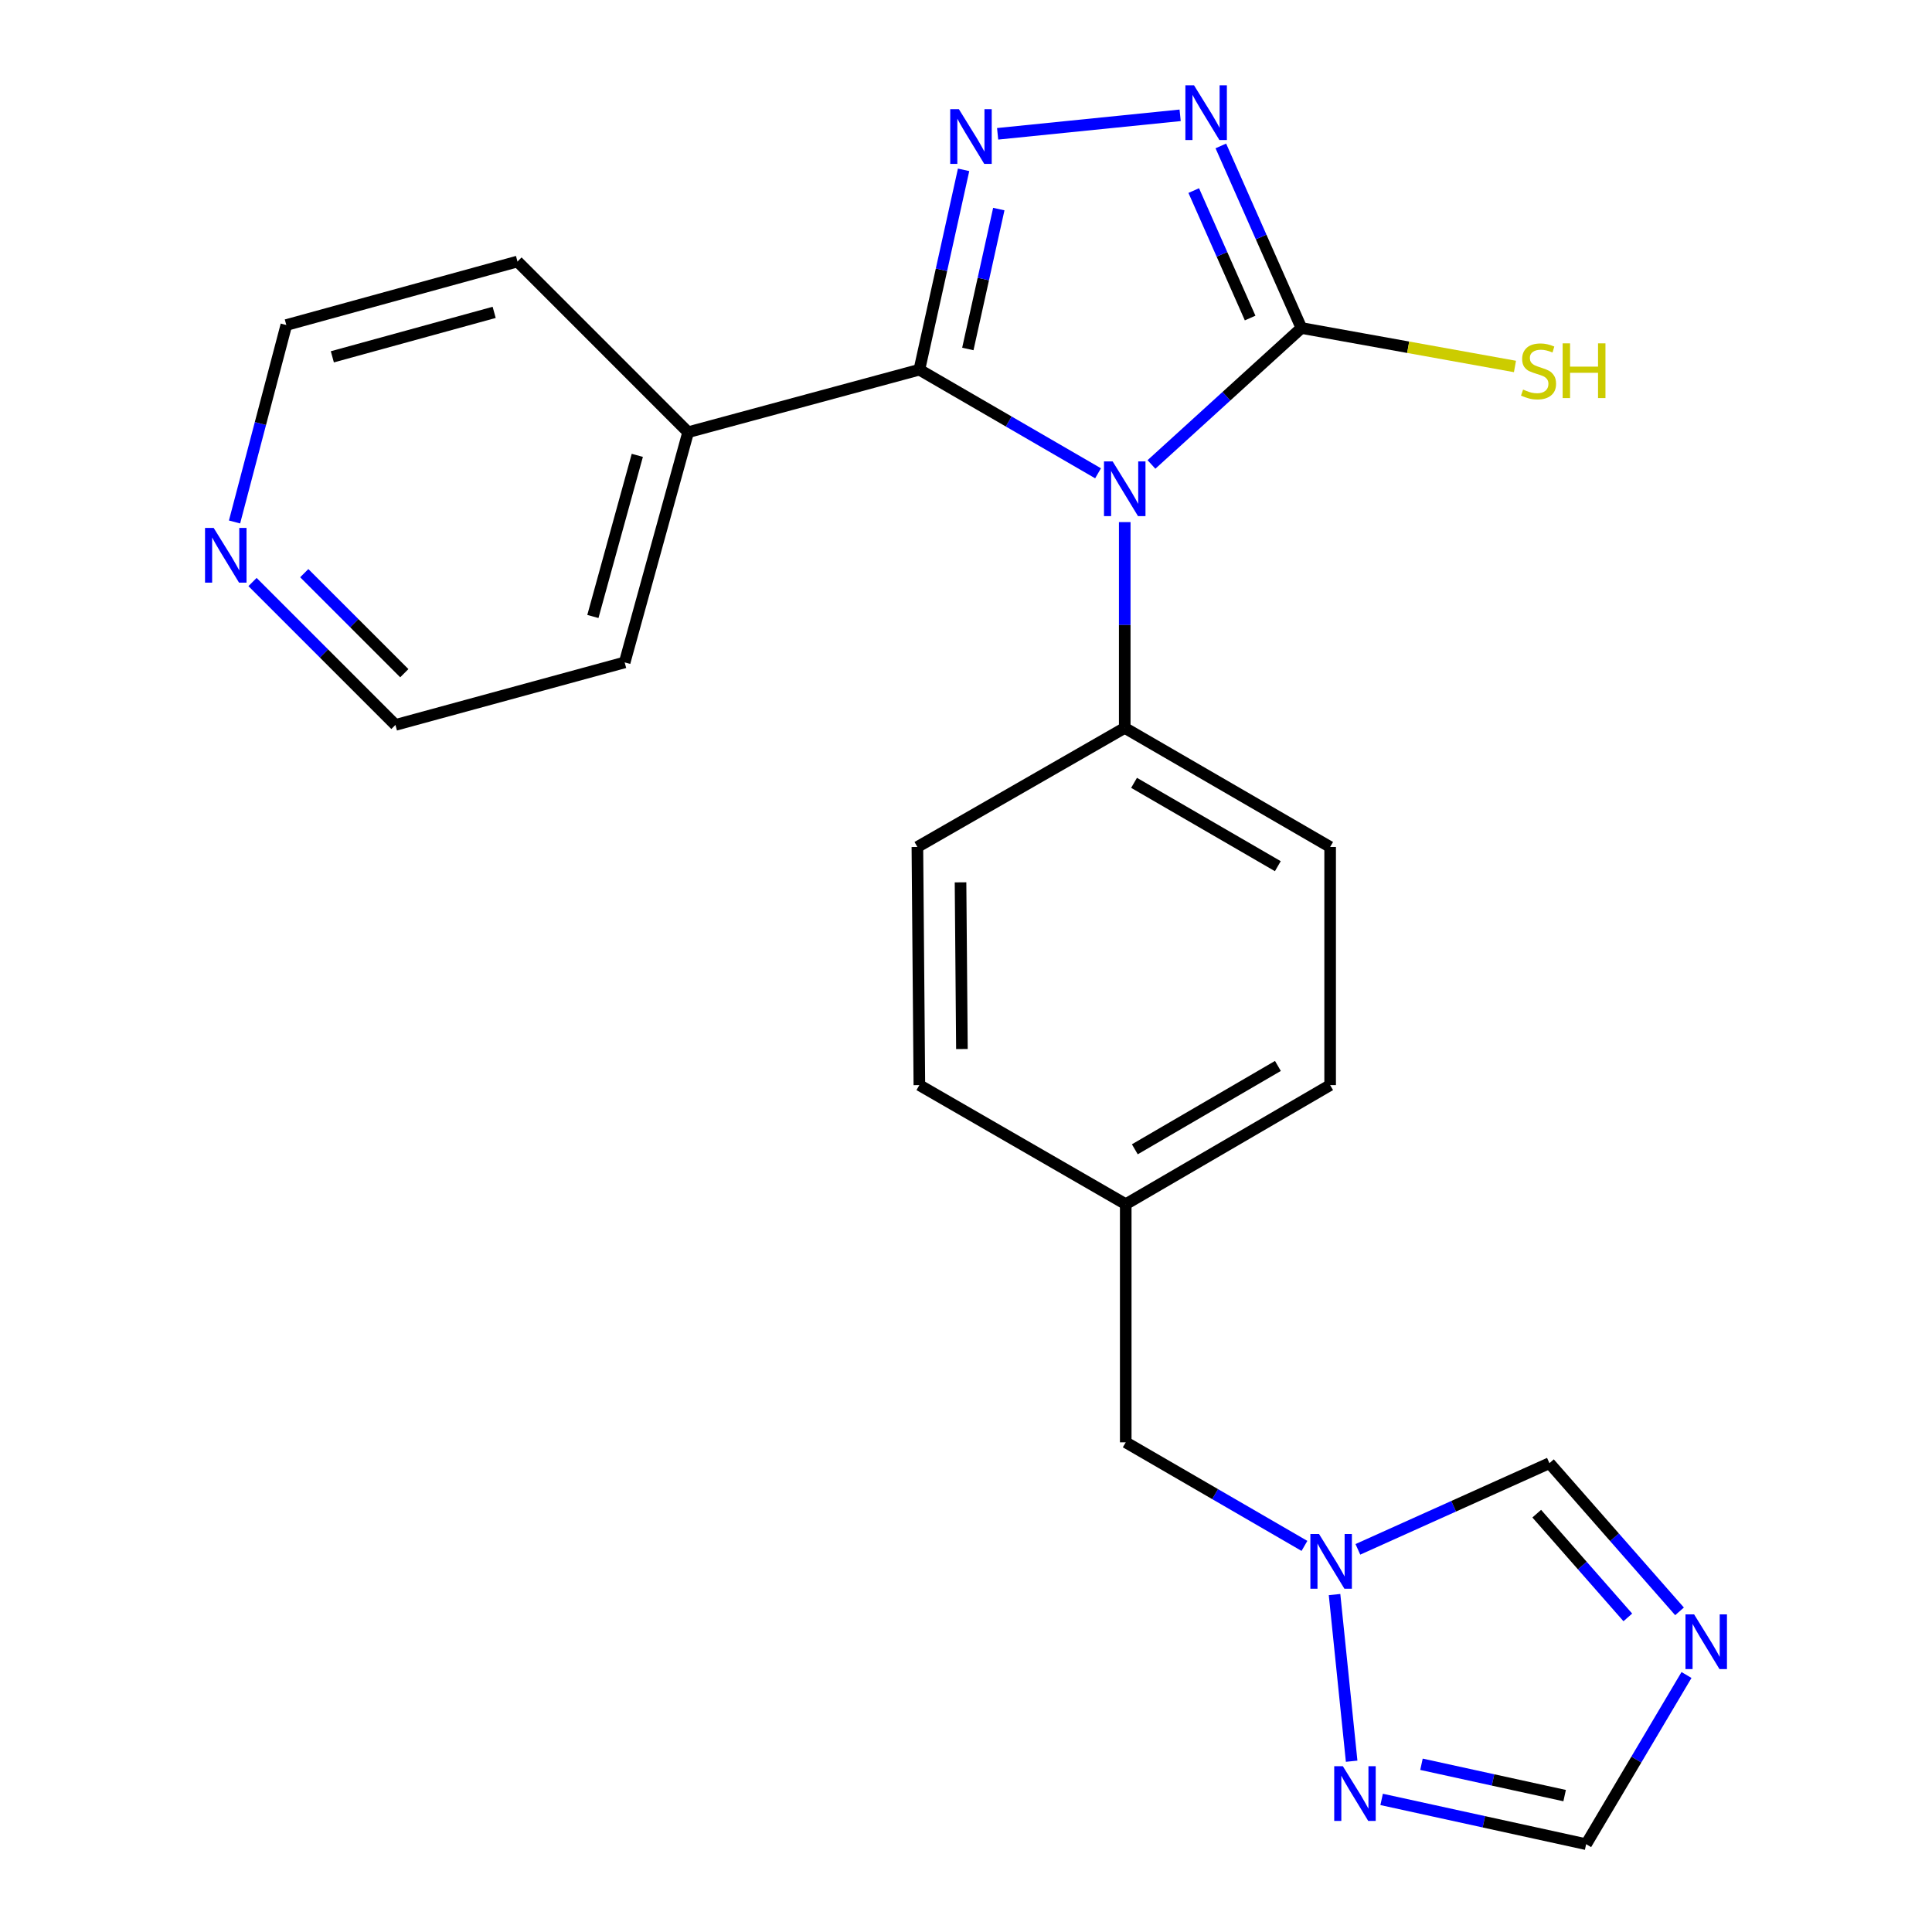 <?xml version='1.0' encoding='iso-8859-1'?>
<svg version='1.1' baseProfile='full'
              xmlns='http://www.w3.org/2000/svg'
                      xmlns:rdkit='http://www.rdkit.org/xml'
                      xmlns:xlink='http://www.w3.org/1999/xlink'
                  xml:space='preserve'
width='1000px' height='1000px' viewBox='0 0 1000 1000'>
<!-- END OF HEADER -->
<rect style='opacity:1.0;fill:#FFFFFF;stroke:none' width='1000' height='1000' x='0' y='0'> </rect>
<path class='bond-0' d='M 568.35,244.978 L 522.106,218.165' style='fill:none;fill-rule:evenodd;stroke:#0000FF;stroke-width:6px;stroke-linecap:butt;stroke-linejoin:miter;stroke-opacity:1' />
<path class='bond-0' d='M 522.106,218.165 L 475.861,191.352' style='fill:none;fill-rule:evenodd;stroke:#000000;stroke-width:6px;stroke-linecap:butt;stroke-linejoin:miter;stroke-opacity:1' />
<path class='bond-2' d='M 595.993,240.4 L 634.798,205.088' style='fill:none;fill-rule:evenodd;stroke:#0000FF;stroke-width:6px;stroke-linecap:butt;stroke-linejoin:miter;stroke-opacity:1' />
<path class='bond-2' d='M 634.798,205.088 L 673.603,169.776' style='fill:none;fill-rule:evenodd;stroke:#000000;stroke-width:6px;stroke-linecap:butt;stroke-linejoin:miter;stroke-opacity:1' />
<path class='bond-7' d='M 582.162,270.24 L 582.162,323.5' style='fill:none;fill-rule:evenodd;stroke:#0000FF;stroke-width:6px;stroke-linecap:butt;stroke-linejoin:miter;stroke-opacity:1' />
<path class='bond-7' d='M 582.162,323.5 L 582.162,376.759' style='fill:none;fill-rule:evenodd;stroke:#000000;stroke-width:6px;stroke-linecap:butt;stroke-linejoin:miter;stroke-opacity:1' />
<path class='bond-1' d='M 475.861,191.352 L 487.309,139.631' style='fill:none;fill-rule:evenodd;stroke:#000000;stroke-width:6px;stroke-linecap:butt;stroke-linejoin:miter;stroke-opacity:1' />
<path class='bond-1' d='M 487.309,139.631 L 498.757,87.909' style='fill:none;fill-rule:evenodd;stroke:#0000FF;stroke-width:6px;stroke-linecap:butt;stroke-linejoin:miter;stroke-opacity:1' />
<path class='bond-1' d='M 500.951,180.629 L 508.965,144.424' style='fill:none;fill-rule:evenodd;stroke:#000000;stroke-width:6px;stroke-linecap:butt;stroke-linejoin:miter;stroke-opacity:1' />
<path class='bond-1' d='M 508.965,144.424 L 516.978,108.219' style='fill:none;fill-rule:evenodd;stroke:#0000FF;stroke-width:6px;stroke-linecap:butt;stroke-linejoin:miter;stroke-opacity:1' />
<path class='bond-10' d='M 475.861,191.352 L 356.179,223.709' style='fill:none;fill-rule:evenodd;stroke:#000000;stroke-width:6px;stroke-linecap:butt;stroke-linejoin:miter;stroke-opacity:1' />
<path class='bond-23' d='M 516.374,69.261 L 610.839,59.688' style='fill:none;fill-rule:evenodd;stroke:#0000FF;stroke-width:6px;stroke-linecap:butt;stroke-linejoin:miter;stroke-opacity:1' />
<path class='bond-3' d='M 673.603,169.776 L 652.754,122.654' style='fill:none;fill-rule:evenodd;stroke:#000000;stroke-width:6px;stroke-linecap:butt;stroke-linejoin:miter;stroke-opacity:1' />
<path class='bond-3' d='M 652.754,122.654 L 631.904,75.532' style='fill:none;fill-rule:evenodd;stroke:#0000FF;stroke-width:6px;stroke-linecap:butt;stroke-linejoin:miter;stroke-opacity:1' />
<path class='bond-3' d='M 647.066,164.614 L 632.471,131.628' style='fill:none;fill-rule:evenodd;stroke:#000000;stroke-width:6px;stroke-linecap:butt;stroke-linejoin:miter;stroke-opacity:1' />
<path class='bond-3' d='M 632.471,131.628 L 617.876,98.642' style='fill:none;fill-rule:evenodd;stroke:#0000FF;stroke-width:6px;stroke-linecap:butt;stroke-linejoin:miter;stroke-opacity:1' />
<path class='bond-11' d='M 673.603,169.776 L 728.873,179.731' style='fill:none;fill-rule:evenodd;stroke:#000000;stroke-width:6px;stroke-linecap:butt;stroke-linejoin:miter;stroke-opacity:1' />
<path class='bond-11' d='M 728.873,179.731 L 784.144,189.685' style='fill:none;fill-rule:evenodd;stroke:#CCCC00;stroke-width:6px;stroke-linecap:butt;stroke-linejoin:miter;stroke-opacity:1' />
<path class='bond-4' d='M 869.322,834.036 L 835.653,795.685' style='fill:none;fill-rule:evenodd;stroke:#0000FF;stroke-width:6px;stroke-linecap:butt;stroke-linejoin:miter;stroke-opacity:1' />
<path class='bond-4' d='M 835.653,795.685 L 801.985,757.334' style='fill:none;fill-rule:evenodd;stroke:#000000;stroke-width:6px;stroke-linecap:butt;stroke-linejoin:miter;stroke-opacity:1' />
<path class='bond-4' d='M 842.554,837.163 L 818.986,810.317' style='fill:none;fill-rule:evenodd;stroke:#0000FF;stroke-width:6px;stroke-linecap:butt;stroke-linejoin:miter;stroke-opacity:1' />
<path class='bond-4' d='M 818.986,810.317 L 795.418,783.471' style='fill:none;fill-rule:evenodd;stroke:#000000;stroke-width:6px;stroke-linecap:butt;stroke-linejoin:miter;stroke-opacity:1' />
<path class='bond-26' d='M 872.931,866.978 L 846.958,910.762' style='fill:none;fill-rule:evenodd;stroke:#0000FF;stroke-width:6px;stroke-linecap:butt;stroke-linejoin:miter;stroke-opacity:1' />
<path class='bond-26' d='M 846.958,910.762 L 820.985,954.545' style='fill:none;fill-rule:evenodd;stroke:#000000;stroke-width:6px;stroke-linecap:butt;stroke-linejoin:miter;stroke-opacity:1' />
<path class='bond-5' d='M 675.181,800.156 L 628.931,773.348' style='fill:none;fill-rule:evenodd;stroke:#0000FF;stroke-width:6px;stroke-linecap:butt;stroke-linejoin:miter;stroke-opacity:1' />
<path class='bond-5' d='M 628.931,773.348 L 582.68,746.54' style='fill:none;fill-rule:evenodd;stroke:#000000;stroke-width:6px;stroke-linecap:butt;stroke-linejoin:miter;stroke-opacity:1' />
<path class='bond-6' d='M 690.756,825.342 L 699.609,911.6' style='fill:none;fill-rule:evenodd;stroke:#0000FF;stroke-width:6px;stroke-linecap:butt;stroke-linejoin:miter;stroke-opacity:1' />
<path class='bond-9' d='M 702.831,801.937 L 752.408,779.635' style='fill:none;fill-rule:evenodd;stroke:#0000FF;stroke-width:6px;stroke-linecap:butt;stroke-linejoin:miter;stroke-opacity:1' />
<path class='bond-9' d='M 752.408,779.635 L 801.985,757.334' style='fill:none;fill-rule:evenodd;stroke:#000000;stroke-width:6px;stroke-linecap:butt;stroke-linejoin:miter;stroke-opacity:1' />
<path class='bond-8' d='M 715.13,931.371 L 768.058,942.958' style='fill:none;fill-rule:evenodd;stroke:#0000FF;stroke-width:6px;stroke-linecap:butt;stroke-linejoin:miter;stroke-opacity:1' />
<path class='bond-8' d='M 768.058,942.958 L 820.985,954.545' style='fill:none;fill-rule:evenodd;stroke:#000000;stroke-width:6px;stroke-linecap:butt;stroke-linejoin:miter;stroke-opacity:1' />
<path class='bond-8' d='M 735.751,913.181 L 772.801,921.292' style='fill:none;fill-rule:evenodd;stroke:#0000FF;stroke-width:6px;stroke-linecap:butt;stroke-linejoin:miter;stroke-opacity:1' />
<path class='bond-8' d='M 772.801,921.292 L 809.85,929.403' style='fill:none;fill-rule:evenodd;stroke:#000000;stroke-width:6px;stroke-linecap:butt;stroke-linejoin:miter;stroke-opacity:1' />
<path class='bond-14' d='M 582.162,376.759 L 688.476,438.394' style='fill:none;fill-rule:evenodd;stroke:#000000;stroke-width:6px;stroke-linecap:butt;stroke-linejoin:miter;stroke-opacity:1' />
<path class='bond-14' d='M 586.985,405.193 L 661.405,448.337' style='fill:none;fill-rule:evenodd;stroke:#000000;stroke-width:6px;stroke-linecap:butt;stroke-linejoin:miter;stroke-opacity:1' />
<path class='bond-15' d='M 582.162,376.759 L 474.839,438.394' style='fill:none;fill-rule:evenodd;stroke:#000000;stroke-width:6px;stroke-linecap:butt;stroke-linejoin:miter;stroke-opacity:1' />
<path class='bond-21' d='M 356.179,223.709 L 267.855,135.361' style='fill:none;fill-rule:evenodd;stroke:#000000;stroke-width:6px;stroke-linecap:butt;stroke-linejoin:miter;stroke-opacity:1' />
<path class='bond-22' d='M 356.179,223.709 L 323.329,342.862' style='fill:none;fill-rule:evenodd;stroke:#000000;stroke-width:6px;stroke-linecap:butt;stroke-linejoin:miter;stroke-opacity:1' />
<path class='bond-22' d='M 329.87,235.687 L 306.875,319.094' style='fill:none;fill-rule:evenodd;stroke:#000000;stroke-width:6px;stroke-linecap:butt;stroke-linejoin:miter;stroke-opacity:1' />
<path class='bond-12' d='M 130.708,301.256 L 167.694,338.238' style='fill:none;fill-rule:evenodd;stroke:#0000FF;stroke-width:6px;stroke-linecap:butt;stroke-linejoin:miter;stroke-opacity:1' />
<path class='bond-12' d='M 167.694,338.238 L 204.681,375.219' style='fill:none;fill-rule:evenodd;stroke:#000000;stroke-width:6px;stroke-linecap:butt;stroke-linejoin:miter;stroke-opacity:1' />
<path class='bond-12' d='M 157.486,296.666 L 183.376,322.553' style='fill:none;fill-rule:evenodd;stroke:#0000FF;stroke-width:6px;stroke-linecap:butt;stroke-linejoin:miter;stroke-opacity:1' />
<path class='bond-12' d='M 183.376,322.553 L 209.267,348.44' style='fill:none;fill-rule:evenodd;stroke:#000000;stroke-width:6px;stroke-linecap:butt;stroke-linejoin:miter;stroke-opacity:1' />
<path class='bond-25' d='M 121.396,270.173 L 134.797,219.204' style='fill:none;fill-rule:evenodd;stroke:#0000FF;stroke-width:6px;stroke-linecap:butt;stroke-linejoin:miter;stroke-opacity:1' />
<path class='bond-25' d='M 134.797,219.204 L 148.198,168.236' style='fill:none;fill-rule:evenodd;stroke:#000000;stroke-width:6px;stroke-linecap:butt;stroke-linejoin:miter;stroke-opacity:1' />
<path class='bond-13' d='M 582.68,746.54 L 582.68,623.284' style='fill:none;fill-rule:evenodd;stroke:#000000;stroke-width:6px;stroke-linecap:butt;stroke-linejoin:miter;stroke-opacity:1' />
<path class='bond-17' d='M 688.476,438.394 L 688.476,561.65' style='fill:none;fill-rule:evenodd;stroke:#000000;stroke-width:6px;stroke-linecap:butt;stroke-linejoin:miter;stroke-opacity:1' />
<path class='bond-18' d='M 474.839,438.394 L 475.861,561.65' style='fill:none;fill-rule:evenodd;stroke:#000000;stroke-width:6px;stroke-linecap:butt;stroke-linejoin:miter;stroke-opacity:1' />
<path class='bond-18' d='M 497.171,456.698 L 497.887,542.977' style='fill:none;fill-rule:evenodd;stroke:#000000;stroke-width:6px;stroke-linecap:butt;stroke-linejoin:miter;stroke-opacity:1' />
<path class='bond-16' d='M 582.68,623.284 L 475.861,561.65' style='fill:none;fill-rule:evenodd;stroke:#000000;stroke-width:6px;stroke-linecap:butt;stroke-linejoin:miter;stroke-opacity:1' />
<path class='bond-24' d='M 582.68,623.284 L 688.476,561.65' style='fill:none;fill-rule:evenodd;stroke:#000000;stroke-width:6px;stroke-linecap:butt;stroke-linejoin:miter;stroke-opacity:1' />
<path class='bond-24' d='M 587.385,594.874 L 661.442,551.73' style='fill:none;fill-rule:evenodd;stroke:#000000;stroke-width:6px;stroke-linecap:butt;stroke-linejoin:miter;stroke-opacity:1' />
<path class='bond-19' d='M 204.681,375.219 L 323.329,342.862' style='fill:none;fill-rule:evenodd;stroke:#000000;stroke-width:6px;stroke-linecap:butt;stroke-linejoin:miter;stroke-opacity:1' />
<path class='bond-20' d='M 148.198,168.236 L 267.855,135.361' style='fill:none;fill-rule:evenodd;stroke:#000000;stroke-width:6px;stroke-linecap:butt;stroke-linejoin:miter;stroke-opacity:1' />
<path class='bond-20' d='M 172.022,184.692 L 255.783,161.679' style='fill:none;fill-rule:evenodd;stroke:#000000;stroke-width:6px;stroke-linecap:butt;stroke-linejoin:miter;stroke-opacity:1' />
<path  class='atom-0' d='M 575.902 238.826
L 585.182 253.826
Q 586.102 255.306, 587.582 257.986
Q 589.062 260.666, 589.142 260.826
L 589.142 238.826
L 592.902 238.826
L 592.902 267.146
L 589.022 267.146
L 579.062 250.746
Q 577.902 248.826, 576.662 246.626
Q 575.462 244.426, 575.102 243.746
L 575.102 267.146
L 571.422 267.146
L 571.422 238.826
L 575.902 238.826
' fill='#0000FF'/>
<path  class='atom-2' d='M 496.315 56.499
L 505.595 71.499
Q 506.515 72.979, 507.995 75.659
Q 509.475 78.339, 509.555 78.499
L 509.555 56.499
L 513.315 56.499
L 513.315 84.819
L 509.435 84.819
L 499.475 68.419
Q 498.315 66.499, 497.075 64.299
Q 495.875 62.099, 495.515 61.419
L 495.515 84.819
L 491.835 84.819
L 491.835 56.499
L 496.315 56.499
' fill='#0000FF'/>
<path  class='atom-4' d='M 618.031 44.165
L 627.311 59.165
Q 628.231 60.645, 629.711 63.325
Q 631.191 66.005, 631.271 66.165
L 631.271 44.165
L 635.031 44.165
L 635.031 72.485
L 631.151 72.485
L 621.191 56.085
Q 620.031 54.165, 618.791 51.965
Q 617.591 49.765, 617.231 49.085
L 617.231 72.485
L 613.551 72.485
L 613.551 44.165
L 618.031 44.165
' fill='#0000FF'/>
<path  class='atom-5' d='M 876.877 835.612
L 886.157 850.612
Q 887.077 852.092, 888.557 854.772
Q 890.037 857.452, 890.117 857.612
L 890.117 835.612
L 893.877 835.612
L 893.877 863.932
L 889.997 863.932
L 880.037 847.532
Q 878.877 845.612, 877.637 843.412
Q 876.437 841.212, 876.077 840.532
L 876.077 863.932
L 872.397 863.932
L 872.397 835.612
L 876.877 835.612
' fill='#0000FF'/>
<path  class='atom-6' d='M 682.733 794.001
L 692.013 809.001
Q 692.933 810.481, 694.413 813.161
Q 695.893 815.841, 695.973 816.001
L 695.973 794.001
L 699.733 794.001
L 699.733 822.321
L 695.853 822.321
L 685.893 805.921
Q 684.733 804.001, 683.493 801.801
Q 682.293 799.601, 681.933 798.921
L 681.933 822.321
L 678.253 822.321
L 678.253 794.001
L 682.733 794.001
' fill='#0000FF'/>
<path  class='atom-7' d='M 695.067 914.189
L 704.347 929.189
Q 705.267 930.669, 706.747 933.349
Q 708.227 936.029, 708.307 936.189
L 708.307 914.189
L 712.067 914.189
L 712.067 942.509
L 708.187 942.509
L 698.227 926.109
Q 697.067 924.189, 695.827 921.989
Q 694.627 919.789, 694.267 919.109
L 694.267 942.509
L 690.587 942.509
L 690.587 914.189
L 695.067 914.189
' fill='#0000FF'/>
<path  class='atom-12' d='M 788.342 201.642
Q 788.662 201.762, 789.982 202.322
Q 791.302 202.882, 792.742 203.242
Q 794.222 203.562, 795.662 203.562
Q 798.342 203.562, 799.902 202.282
Q 801.462 200.962, 801.462 198.682
Q 801.462 197.122, 800.662 196.162
Q 799.902 195.202, 798.702 194.682
Q 797.502 194.162, 795.502 193.562
Q 792.982 192.802, 791.462 192.082
Q 789.982 191.362, 788.902 189.842
Q 787.862 188.322, 787.862 185.762
Q 787.862 182.202, 790.262 180.002
Q 792.702 177.802, 797.502 177.802
Q 800.782 177.802, 804.502 179.362
L 803.582 182.442
Q 800.182 181.042, 797.622 181.042
Q 794.862 181.042, 793.342 182.202
Q 791.822 183.322, 791.862 185.282
Q 791.862 186.802, 792.622 187.722
Q 793.422 188.642, 794.542 189.162
Q 795.702 189.682, 797.622 190.282
Q 800.182 191.082, 801.702 191.882
Q 803.222 192.682, 804.302 194.322
Q 805.422 195.922, 805.422 198.682
Q 805.422 202.602, 802.782 204.722
Q 800.182 206.802, 795.822 206.802
Q 793.302 206.802, 791.382 206.242
Q 789.502 205.722, 787.262 204.802
L 788.342 201.642
' fill='#CCCC00'/>
<path  class='atom-12' d='M 808.822 177.722
L 812.662 177.722
L 812.662 189.762
L 827.142 189.762
L 827.142 177.722
L 830.982 177.722
L 830.982 206.042
L 827.142 206.042
L 827.142 192.962
L 812.662 192.962
L 812.662 206.042
L 808.822 206.042
L 808.822 177.722
' fill='#CCCC00'/>
<path  class='atom-13' d='M 110.603 273.253
L 119.883 288.253
Q 120.803 289.733, 122.283 292.413
Q 123.763 295.093, 123.843 295.253
L 123.843 273.253
L 127.603 273.253
L 127.603 301.573
L 123.723 301.573
L 113.763 285.173
Q 112.603 283.253, 111.363 281.053
Q 110.163 278.853, 109.803 278.173
L 109.803 301.573
L 106.123 301.573
L 106.123 273.253
L 110.603 273.253
' fill='#0000FF'/>
</svg>
